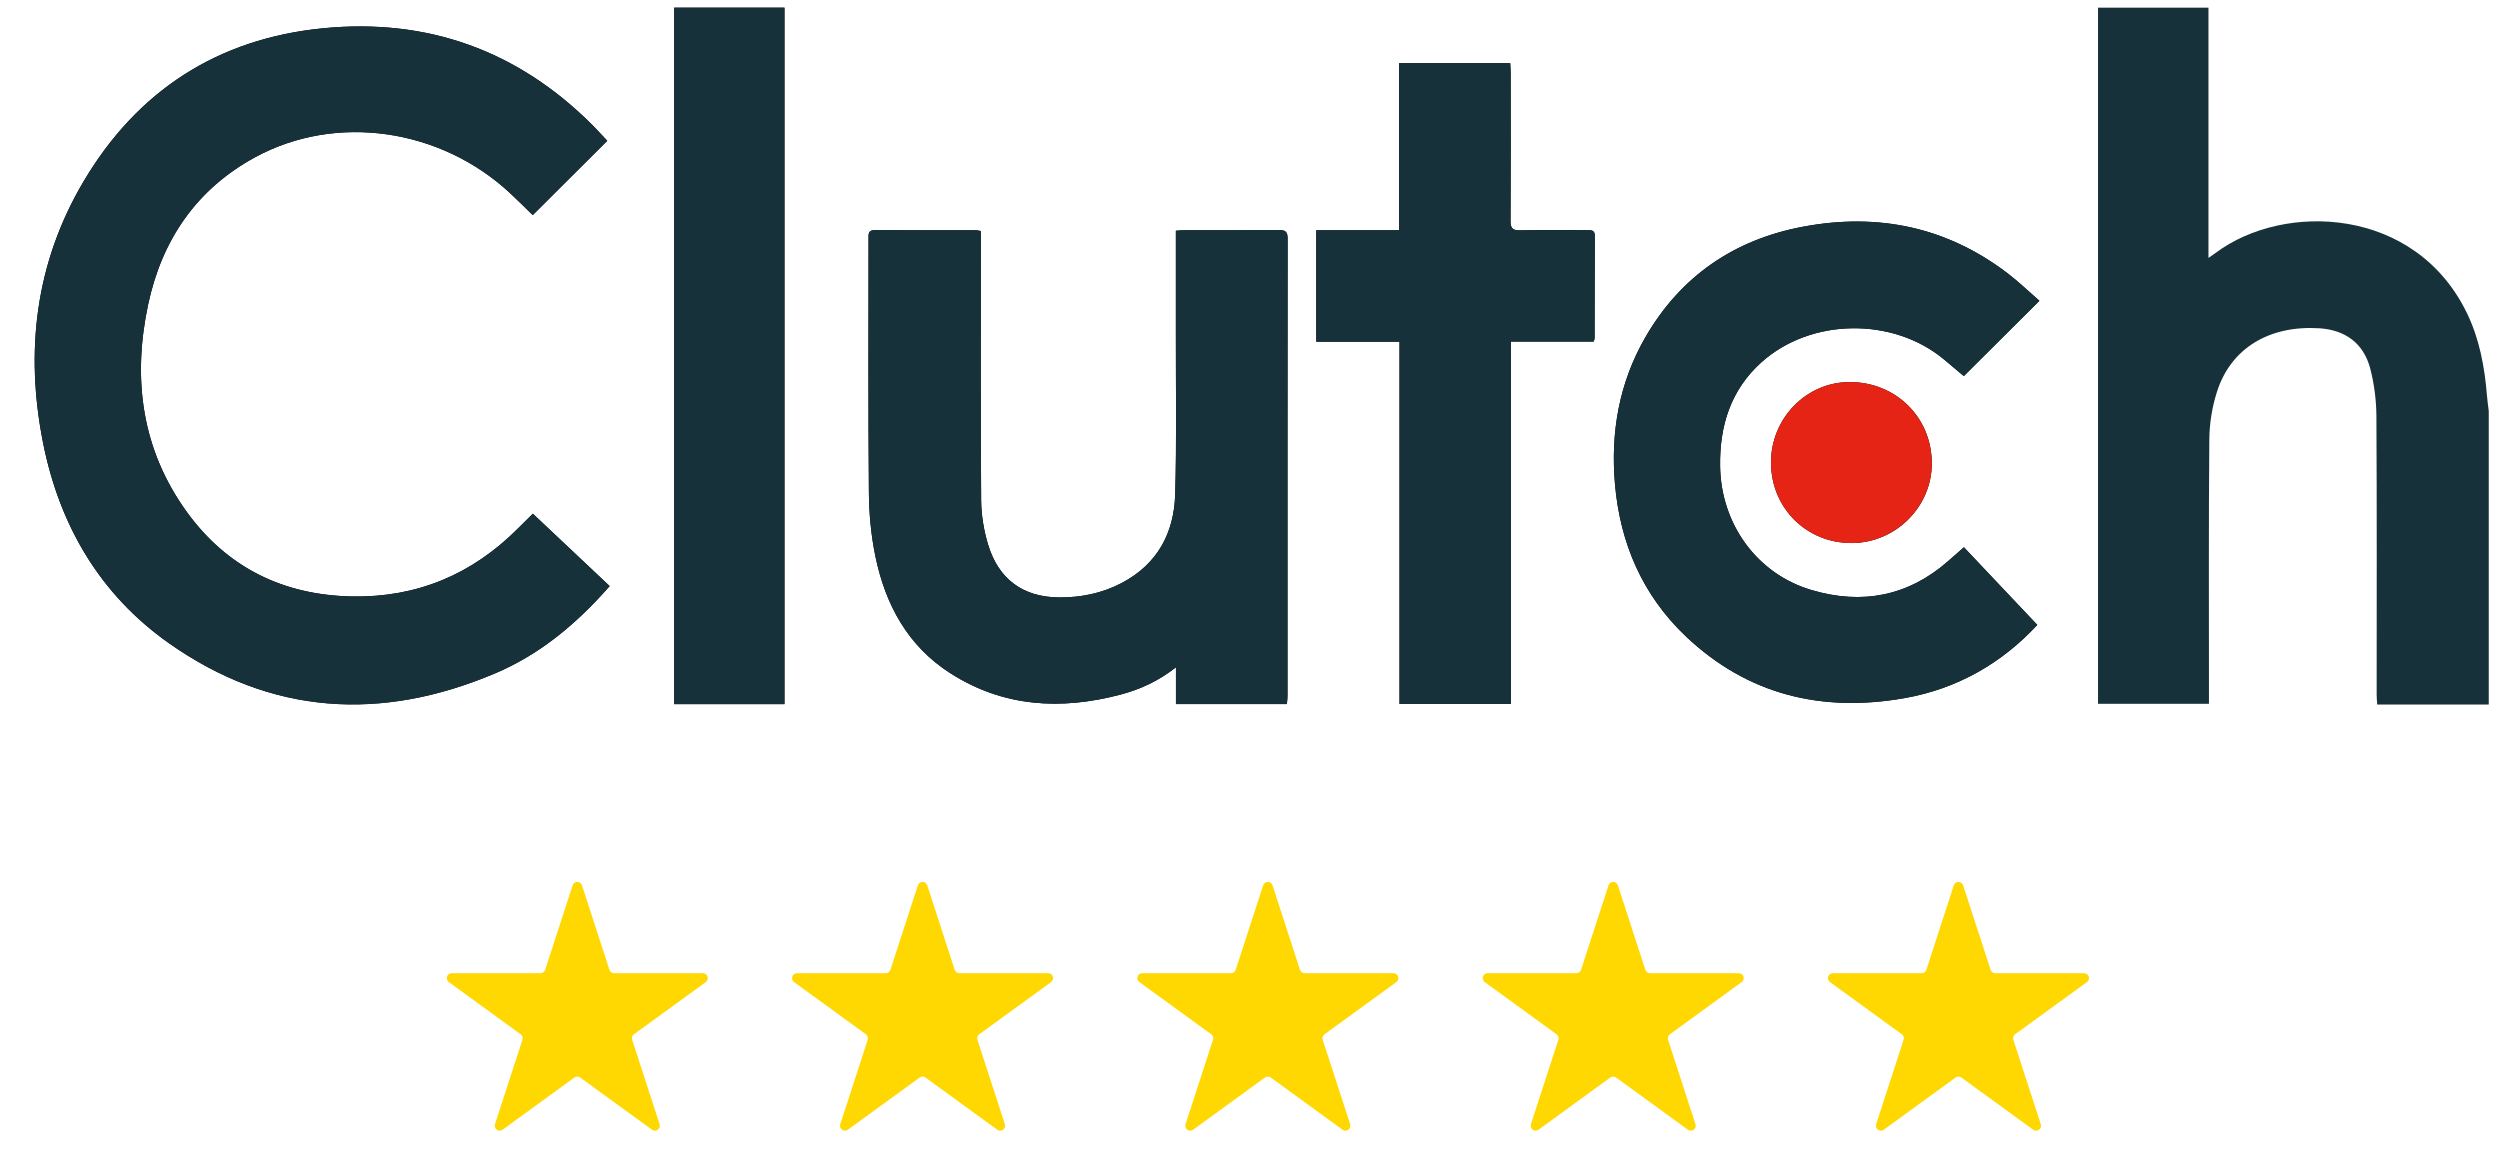 <svg width="62" height="29" viewBox="0 0 62 29" fill="none" xmlns="http://www.w3.org/2000/svg">
<g clip-path="url(#clip0_11163_10414)">
<g clip-path="url(#clip1_11163_10414)">
<path d="M15.061 3.492C14.965 3.39 14.874 3.292 14.781 3.194C14.752 3.162 14.722 3.132 14.692 3.102C12.841 1.25 10.602 0.446 8.008 0.701C5.396 0.959 3.403 2.251 2.069 4.505C0.879 6.517 0.617 8.705 1.066 10.974C1.471 13.019 2.47 14.738 4.187 15.949C6.725 17.738 9.454 17.895 12.28 16.698C13.386 16.229 14.295 15.475 15.119 14.534C14.482 13.934 13.851 13.339 13.214 12.739C13.235 12.724 13.223 12.731 13.213 12.741C13.092 12.86 12.97 12.98 12.85 13.1C11.712 14.244 10.339 14.823 8.722 14.791C7.027 14.757 5.637 14.079 4.639 12.704C3.511 11.152 3.281 9.398 3.672 7.557C4.012 5.951 4.871 4.688 6.334 3.895C8.34 2.807 10.92 3.182 12.649 4.789C12.845 4.971 13.034 5.161 13.211 5.334C13.833 4.714 14.44 4.109 15.06 3.491L15.061 3.492ZM29.162 5.721C29.162 5.809 29.162 5.885 29.162 5.961C29.162 6.763 29.163 7.564 29.162 8.366C29.16 9.664 29.182 10.963 29.145 12.26C29.116 13.221 28.702 13.995 27.817 14.459C27.329 14.715 26.8 14.821 26.257 14.816C25.369 14.807 24.766 14.364 24.506 13.509C24.398 13.155 24.336 12.773 24.333 12.404C24.317 10.262 24.325 8.119 24.325 5.977C24.325 5.894 24.325 5.811 24.325 5.731C24.268 5.72 24.241 5.71 24.213 5.71C23.376 5.709 22.539 5.713 21.702 5.706C21.52 5.705 21.54 5.813 21.54 5.929C21.541 8.029 21.53 10.129 21.549 12.228C21.553 12.756 21.605 13.293 21.713 13.81C21.961 15.002 22.519 16.026 23.571 16.698C24.884 17.537 26.31 17.615 27.785 17.227C28.273 17.099 28.726 16.892 29.164 16.549V17.461H31.915C31.921 17.388 31.93 17.326 31.93 17.264C31.93 13.483 31.929 9.702 31.933 5.921C31.933 5.753 31.885 5.703 31.717 5.705C30.937 5.713 30.157 5.708 29.376 5.709C29.314 5.709 29.251 5.716 29.163 5.722L29.162 5.721ZM50.577 7.459C50.309 7.226 50.063 6.989 49.795 6.783C48.28 5.624 46.567 5.274 44.714 5.622C43.008 5.943 41.681 6.848 40.806 8.363C40.154 9.491 39.939 10.72 40.051 12.009C40.18 13.476 40.735 14.761 41.806 15.778C43.338 17.232 45.181 17.675 47.233 17.313C48.555 17.08 49.657 16.434 50.524 15.497C49.919 14.856 49.317 14.219 48.705 13.572C48.559 13.7 48.438 13.806 48.316 13.913C47.321 14.789 46.173 15.003 44.924 14.632C43.571 14.231 42.681 12.997 42.659 11.565C42.643 10.562 42.92 9.67 43.684 8.984C44.908 7.884 46.944 7.859 48.211 8.913C48.378 9.052 48.543 9.193 48.702 9.327C49.328 8.704 49.94 8.093 50.577 7.46V7.459ZM34.708 8.475V17.457H37.47V8.47H39.523C39.535 8.426 39.546 8.406 39.546 8.386C39.548 7.542 39.547 6.697 39.552 5.853C39.553 5.698 39.46 5.707 39.357 5.707C38.803 5.708 38.25 5.7 37.697 5.712C37.507 5.716 37.459 5.655 37.461 5.47C37.469 4.25 37.465 3.03 37.464 1.81C37.464 1.728 37.457 1.647 37.453 1.565H34.696V5.709H32.643V8.474H34.708V8.475ZM19.455 17.463V0.19H16.72V17.463H19.455ZM43.921 11.486C43.93 12.607 44.81 13.475 45.93 13.467C47.016 13.46 47.911 12.566 47.909 11.489C47.907 10.347 47.01 9.466 45.858 9.475C44.783 9.483 43.912 10.388 43.921 11.486V11.486Z" fill="black"/>
<path d="M61.721 17.472H58.955C58.95 17.385 58.941 17.31 58.941 17.236C58.941 14.93 58.948 12.624 58.935 10.319C58.932 9.927 58.881 9.524 58.783 9.145C58.62 8.514 58.163 8.181 57.514 8.141C56.276 8.065 55.327 8.635 54.982 9.713C54.86 10.092 54.794 10.504 54.791 10.902C54.773 12.994 54.782 15.087 54.782 17.18C54.782 17.265 54.782 17.35 54.782 17.454H52.031V0.19H54.77V6.395C54.857 6.335 54.907 6.303 54.953 6.268C56.64 5.009 59.895 5.119 61.178 7.761C61.492 8.407 61.62 9.103 61.677 9.814C61.687 9.94 61.706 10.065 61.721 10.191V17.472L61.721 17.472Z" fill="#17313B"/>
<path d="M15.061 3.492C14.44 4.111 13.834 4.716 13.213 5.335C13.035 5.163 12.846 4.973 12.651 4.791C10.921 3.184 8.341 2.809 6.335 3.896C4.872 4.69 4.014 5.953 3.673 7.558C3.283 9.399 3.513 11.153 4.64 12.706C5.639 14.08 7.028 14.759 8.723 14.793C10.34 14.825 11.713 14.246 12.852 13.102C12.972 12.982 13.093 12.862 13.214 12.742C13.224 12.732 13.237 12.725 13.216 12.741C13.852 13.341 14.484 13.936 15.12 14.536C14.296 15.476 13.388 16.231 12.281 16.7C9.456 17.897 6.726 17.74 4.189 15.951C2.472 14.74 1.472 13.02 1.067 10.975C0.618 8.706 0.88 6.518 2.07 4.506C3.403 2.252 5.397 0.959 8.008 0.702C10.602 0.447 12.842 1.251 14.693 3.103C14.723 3.133 14.752 3.163 14.782 3.194C14.874 3.292 14.966 3.39 15.061 3.492V3.492Z" fill="#17313B"/>
<path d="M29.162 5.722C29.251 5.717 29.313 5.709 29.375 5.709C30.156 5.708 30.936 5.713 31.716 5.705C31.885 5.703 31.933 5.753 31.932 5.921C31.928 9.702 31.929 13.483 31.929 17.264C31.929 17.326 31.92 17.388 31.914 17.461H29.163V16.549C28.725 16.892 28.272 17.099 27.784 17.227C26.309 17.616 24.883 17.537 23.571 16.698C22.518 16.027 21.96 15.003 21.712 13.81C21.605 13.293 21.553 12.757 21.548 12.229C21.53 10.129 21.541 8.029 21.54 5.929C21.54 5.813 21.519 5.705 21.701 5.706C22.538 5.713 23.376 5.71 24.213 5.711C24.24 5.711 24.268 5.72 24.325 5.731C24.325 5.812 24.325 5.894 24.325 5.977C24.325 8.119 24.317 10.262 24.332 12.404C24.335 12.774 24.398 13.155 24.505 13.509C24.765 14.365 25.369 14.807 26.256 14.816C26.8 14.822 27.329 14.715 27.816 14.459C28.701 13.995 29.116 13.222 29.144 12.261C29.182 10.963 29.159 9.664 29.161 8.366C29.163 7.564 29.161 6.763 29.161 5.961C29.161 5.886 29.161 5.809 29.161 5.722L29.162 5.722Z" fill="#17313B"/>
<path d="M50.577 7.46C49.941 8.094 49.328 8.704 48.703 9.327C48.544 9.193 48.379 9.052 48.211 8.914C46.945 7.86 44.908 7.884 43.684 8.984C42.921 9.67 42.643 10.563 42.659 11.566C42.681 12.997 43.571 14.232 44.924 14.633C46.173 15.003 47.321 14.79 48.317 13.914C48.438 13.807 48.559 13.7 48.705 13.572C49.317 14.22 49.919 14.857 50.525 15.498C49.658 16.435 48.556 17.081 47.233 17.314C45.181 17.675 43.338 17.233 41.806 15.779C40.735 14.761 40.18 13.477 40.052 12.01C39.939 10.721 40.155 9.491 40.806 8.364C41.681 6.849 43.008 5.943 44.715 5.623C46.567 5.275 48.28 5.624 49.795 6.784C50.064 6.99 50.309 7.226 50.577 7.46V7.46Z" fill="#17313B"/>
<path d="M34.708 8.476H32.644V5.71H34.697V1.566H37.453C37.458 1.648 37.465 1.73 37.465 1.812C37.466 3.031 37.469 4.252 37.461 5.472C37.46 5.656 37.507 5.717 37.697 5.713C38.25 5.702 38.804 5.71 39.357 5.709C39.46 5.709 39.554 5.7 39.553 5.855C39.547 6.699 39.548 7.543 39.546 8.387C39.546 8.407 39.536 8.427 39.524 8.472H37.471V17.459H34.708V8.476V8.476Z" fill="#17313B"/>
<path d="M19.454 17.463H16.719V0.19H19.454V17.463Z" fill="#17313B"/>
<path d="M43.92 11.486C43.911 10.388 44.782 9.483 45.857 9.475C47.01 9.466 47.907 10.347 47.909 11.489C47.91 12.566 47.015 13.46 45.929 13.468C44.81 13.475 43.929 12.607 43.92 11.486Z" fill="#E62415"/>
</g>
<path d="M14.201 21.957C14.237 21.844 14.397 21.844 14.433 21.957L15.114 24.05C15.13 24.101 15.177 24.135 15.23 24.135H17.431C17.549 24.135 17.599 24.287 17.503 24.356L15.722 25.65C15.679 25.681 15.661 25.736 15.678 25.787L16.358 27.88C16.395 27.993 16.265 28.087 16.17 28.017L14.389 26.723C14.346 26.692 14.288 26.692 14.245 26.723L12.464 28.017C12.368 28.087 12.239 27.993 12.276 27.88L12.956 25.787C12.973 25.736 12.955 25.681 12.912 25.65L11.131 24.356C11.035 24.287 11.085 24.135 11.203 24.135H13.404C13.457 24.135 13.504 24.101 13.521 24.05L14.201 21.957Z" fill="#FFD801"/>
<path d="M22.763 21.957C22.8 21.844 22.959 21.844 22.996 21.957L23.676 24.05C23.693 24.101 23.739 24.135 23.793 24.135H25.994C26.112 24.135 26.161 24.287 26.066 24.356L24.285 25.65C24.242 25.681 24.224 25.736 24.24 25.787L24.921 27.88C24.957 27.993 24.828 28.087 24.732 28.017L22.952 26.723C22.909 26.692 22.851 26.692 22.808 26.723L21.027 28.017C20.931 28.087 20.802 27.993 20.839 27.88L21.519 25.787C21.535 25.736 21.517 25.681 21.474 25.65L19.694 24.356C19.598 24.287 19.647 24.135 19.766 24.135H21.967C22.02 24.135 22.067 24.101 22.083 24.05L22.763 21.957Z" fill="#FFD801"/>
<path d="M31.326 21.957C31.363 21.844 31.523 21.844 31.559 21.957L32.239 24.05C32.256 24.101 32.303 24.135 32.356 24.135H34.557C34.675 24.135 34.725 24.287 34.629 24.356L32.848 25.65C32.805 25.681 32.787 25.736 32.803 25.787L33.484 27.88C33.52 27.993 33.391 28.087 33.295 28.017L31.515 26.723C31.472 26.692 31.414 26.692 31.371 26.723L29.59 28.017C29.494 28.087 29.365 27.993 29.402 27.88L30.082 25.787C30.099 25.736 30.081 25.681 30.038 25.65L28.257 24.356C28.161 24.287 28.21 24.135 28.329 24.135H30.53C30.583 24.135 30.63 24.101 30.646 24.05L31.326 21.957Z" fill="#FFD801"/>
<path d="M39.891 21.957C39.928 21.844 40.087 21.844 40.124 21.957L40.804 24.05C40.82 24.101 40.867 24.135 40.92 24.135H43.121C43.24 24.135 43.289 24.287 43.193 24.356L41.413 25.65C41.37 25.681 41.352 25.736 41.368 25.787L42.048 27.88C42.085 27.993 41.956 28.087 41.86 28.017L40.079 26.723C40.036 26.692 39.978 26.692 39.935 26.723L38.155 28.017C38.059 28.087 37.93 27.993 37.967 27.88L38.647 25.787C38.663 25.736 38.645 25.681 38.602 25.65L36.822 24.356C36.726 24.287 36.775 24.135 36.893 24.135H39.094C39.148 24.135 39.194 24.101 39.211 24.05L39.891 21.957Z" fill="#FFD801"/>
<path d="M48.454 21.957C48.49 21.844 48.65 21.844 48.686 21.957L49.367 24.05C49.383 24.101 49.43 24.135 49.483 24.135H51.684C51.803 24.135 51.852 24.287 51.756 24.356L49.975 25.65C49.932 25.681 49.914 25.736 49.931 25.787L50.611 27.88C50.648 27.993 50.519 28.087 50.423 28.017L48.642 26.723C48.599 26.692 48.541 26.692 48.498 26.723L46.718 28.017C46.622 28.087 46.493 27.993 46.529 27.88L47.209 25.787C47.226 25.736 47.208 25.681 47.165 25.65L45.384 24.356C45.288 24.287 45.338 24.135 45.456 24.135H47.657C47.71 24.135 47.757 24.101 47.774 24.05L48.454 21.957Z" fill="#FFD801"/>
</g>
<defs>
<clipPath id="clip0_11163_10414">
<rect width="60.862" height="28.748" fill="white" transform="translate(0.86 0.19)"/>
</clipPath>
<clipPath id="clip1_11163_10414">
<rect width="60.862" height="17.282" fill="white" transform="translate(0.86 0.19)"/>
</clipPath>
</defs>
</svg>

